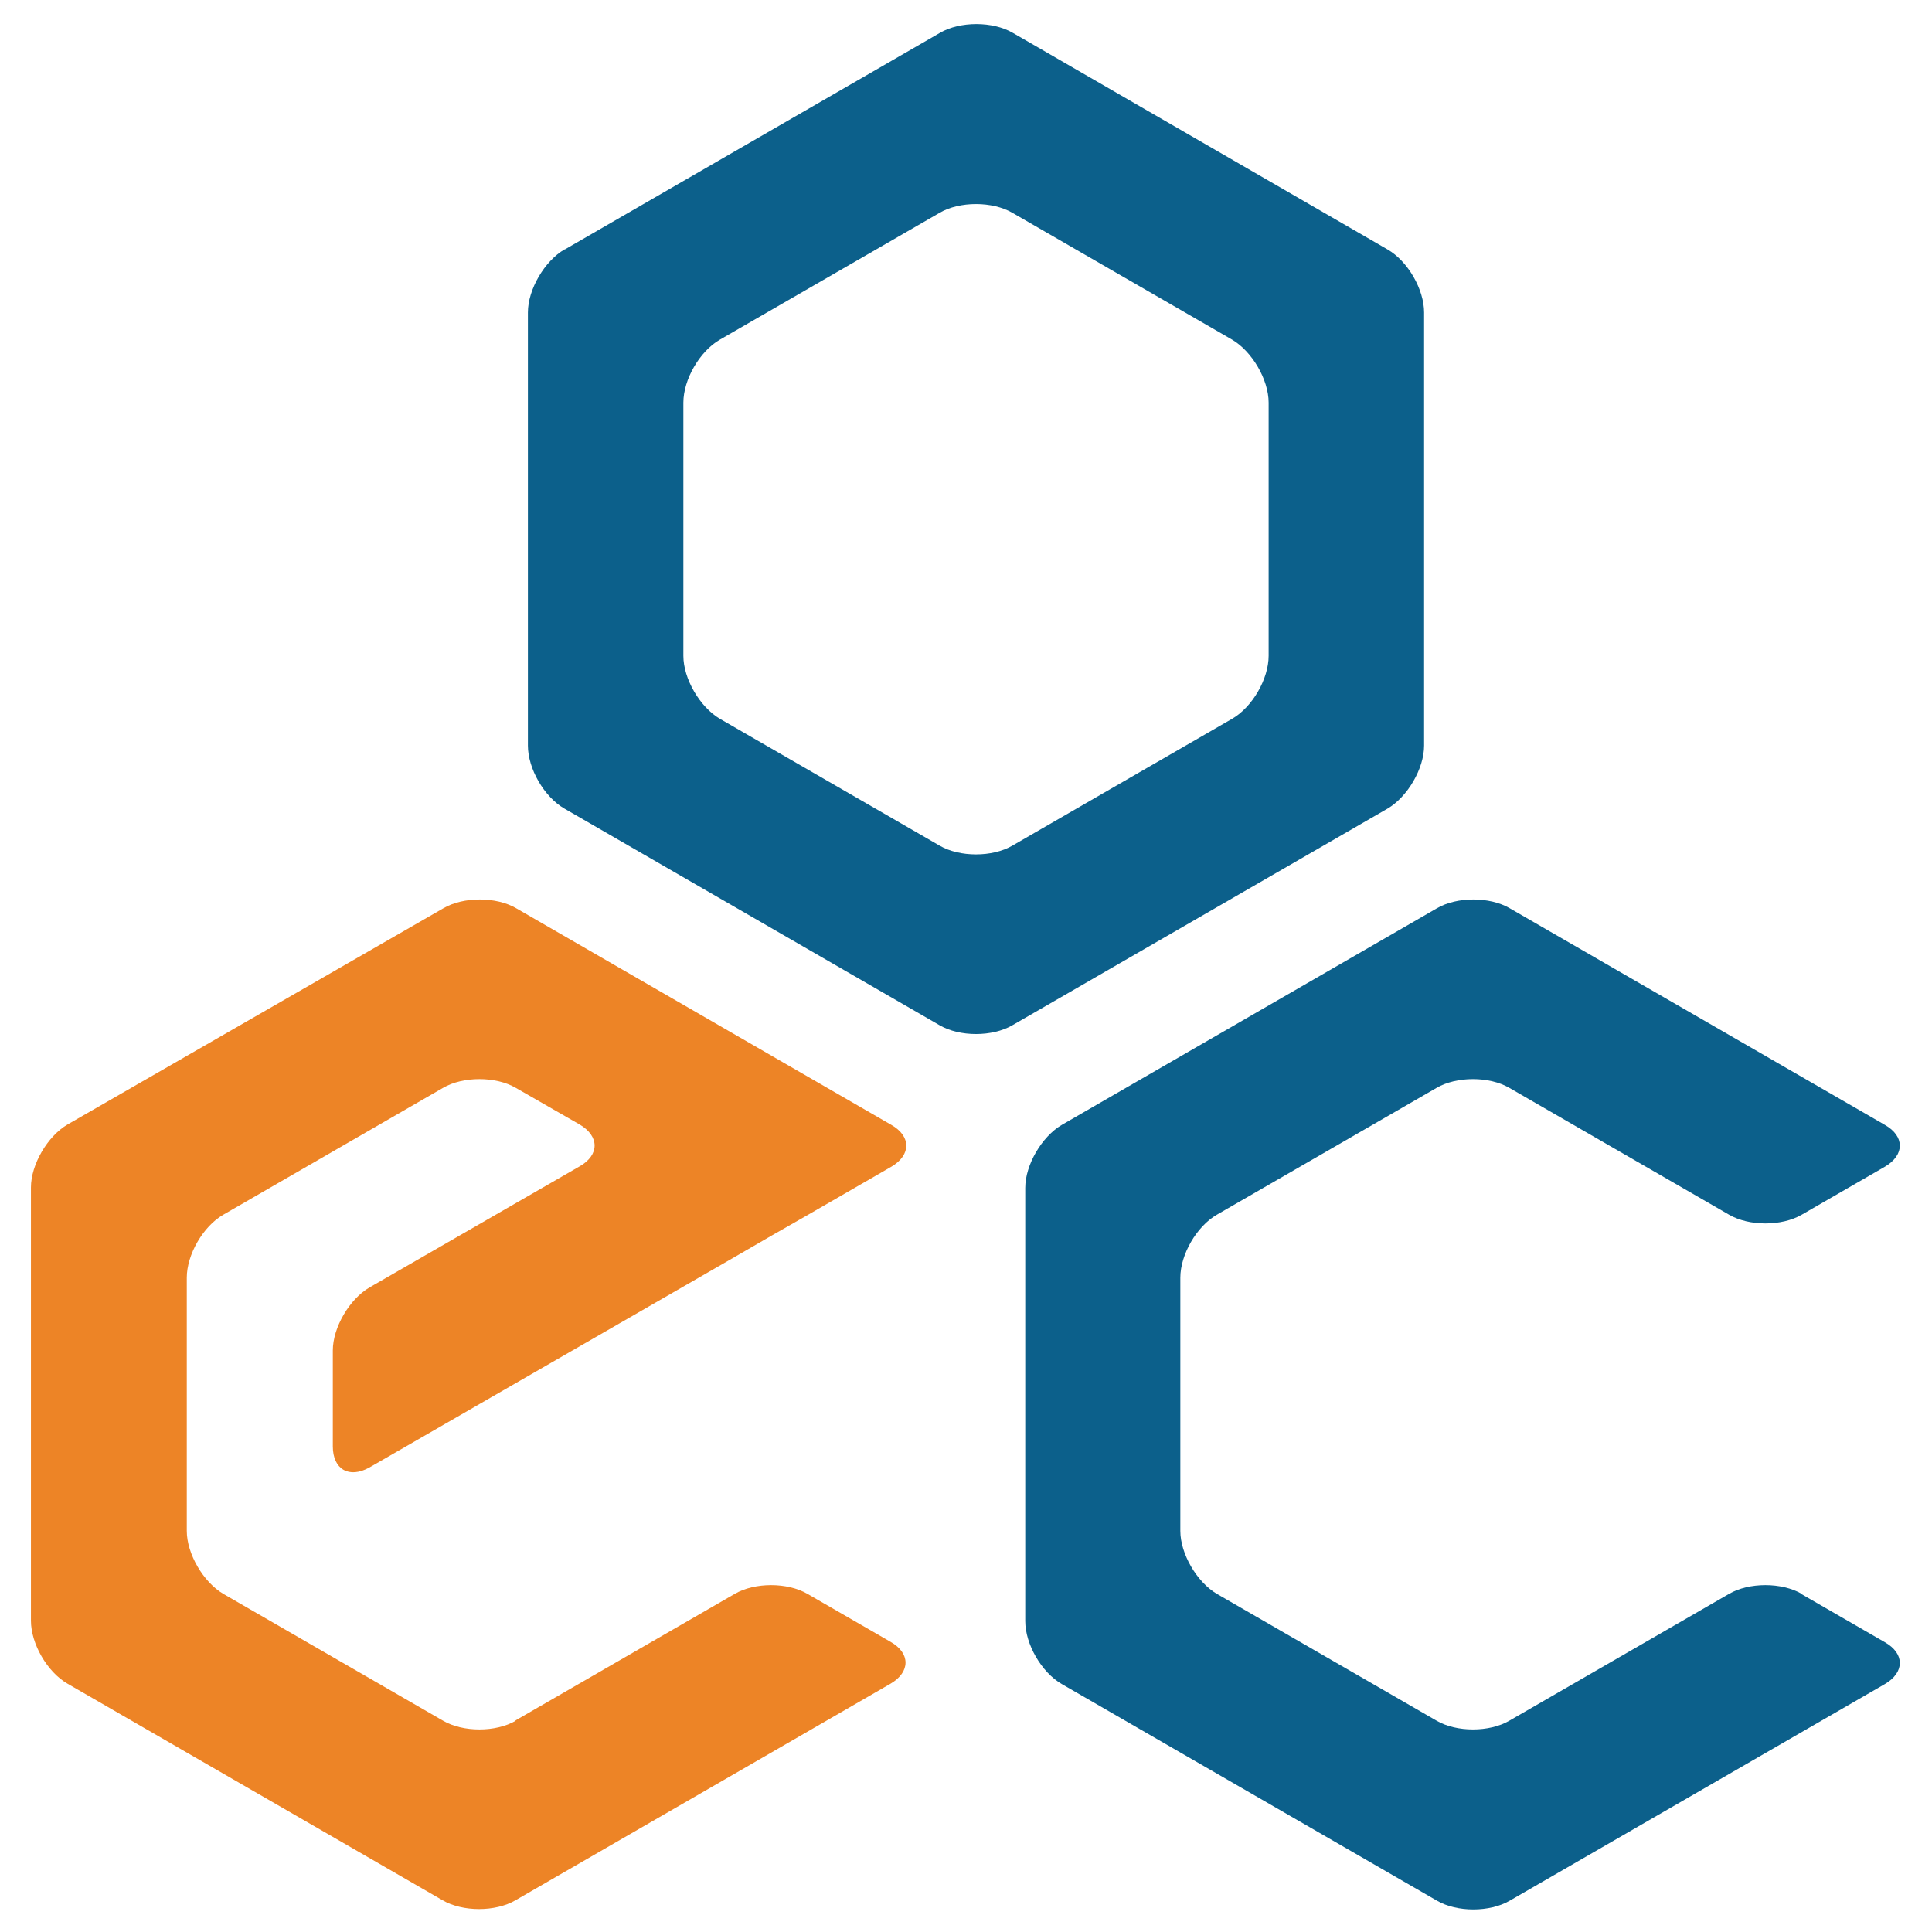 <svg xmlns="http://www.w3.org/2000/svg" version="1.1" xmlns:xlink="http://www.w3.org/1999/xlink" xmlns:svgjs="http://svgjs.dev/svgjs" width="51.2" height="51.2"><svg id="SvgjsSvg1019" xmlns="http://www.w3.org/2000/svg" viewBox="0 0 51.2 51.2"><defs><style>.cls-1{fill:#ed8426;}.cls-2{fill:#0c608b;}</style></defs><path class="cls-2" d="M14.96,6.61c-.53.31-.97,1.06-.97,1.67v11.48c0,.61.43,1.36.97,1.67l9.94,5.74c.53.31,1.4.31,1.93,0l9.94-5.74c.53-.31.97-1.06.97-1.67v-11.48c0-.61-.43-1.36-.97-1.67L26.84.87c-.53-.31-1.4-.31-1.93,0l-9.94,5.74h0ZM32.65,9c.53.31.97,1.06.97,1.67v6.71c0,.61-.43,1.36-.97,1.67l-5.82,3.36c-.53.31-1.4.31-1.93,0l-5.82-3.36c-.53-.31-.97-1.06-.97-1.67v-6.71c0-.61.43-1.36.97-1.67l5.82-3.36c.53-.31,1.4-.31,1.93,0l5.82,3.36h0Z"></path><path class="cls-2" d="M47.75,42.24c-.53-.31-1.4-.31-1.93,0l-5.82,3.36c-.53.31-1.4.31-1.93,0l-5.82-3.36c-.53-.31-.97-1.06-.97-1.67v-6.71c0-.61.43-1.36.97-1.67l5.82-3.36c.53-.31,1.4-.31,1.93,0l5.82,3.36c.53.31,1.4.31,1.93,0l2.2-1.27c.53-.31.53-.81,0-1.11l-9.94-5.74c-.53-.31-1.4-.31-1.93,0l-9.94,5.74c-.53.31-.97,1.06-.97,1.67v11.48c0,.61.43,1.36.97,1.67l9.94,5.74c.53.31,1.4.31,1.93,0l9.94-5.74c.53-.31.53-.81,0-1.11l-2.2-1.27h0Z"></path><path class="cls-1" d="M13.67,45.6c-.53.31-1.4.31-1.93,0l-5.82-3.36c-.53-.31-.97-1.06-.97-1.67v-6.71c0-.61.43-1.36.97-1.67l5.82-3.36c.53-.31,1.4-.31,1.93,0l1.69.97c.53.31.53.81,0,1.11l-5.57,3.21c-.53.31-.97,1.06-.97,1.67v2.54c0,.61.43.86.97.56l9.7-5.59c.53-.31,1.4-.81,1.93-1.11l2.2-1.27c.53-.31.53-.81,0-1.11l-9.94-5.74c-.53-.31-1.4-.31-1.93,0L1.79,29.8c-.53.31-.97,1.06-.97,1.67v11.48c0,.61.43,1.36.97,1.67l9.94,5.74c.53.31,1.4.31,1.93,0l9.94-5.74c.53-.31.53-.81,0-1.11l-2.2-1.27c-.53-.31-1.4-.31-1.93,0l-5.82,3.36h0Z"></path></svg><style>@media (prefers-color-scheme: light) { :root { filter: none; } }
@media (prefers-color-scheme: dark) { :root { filter: none; } }
</style></svg>